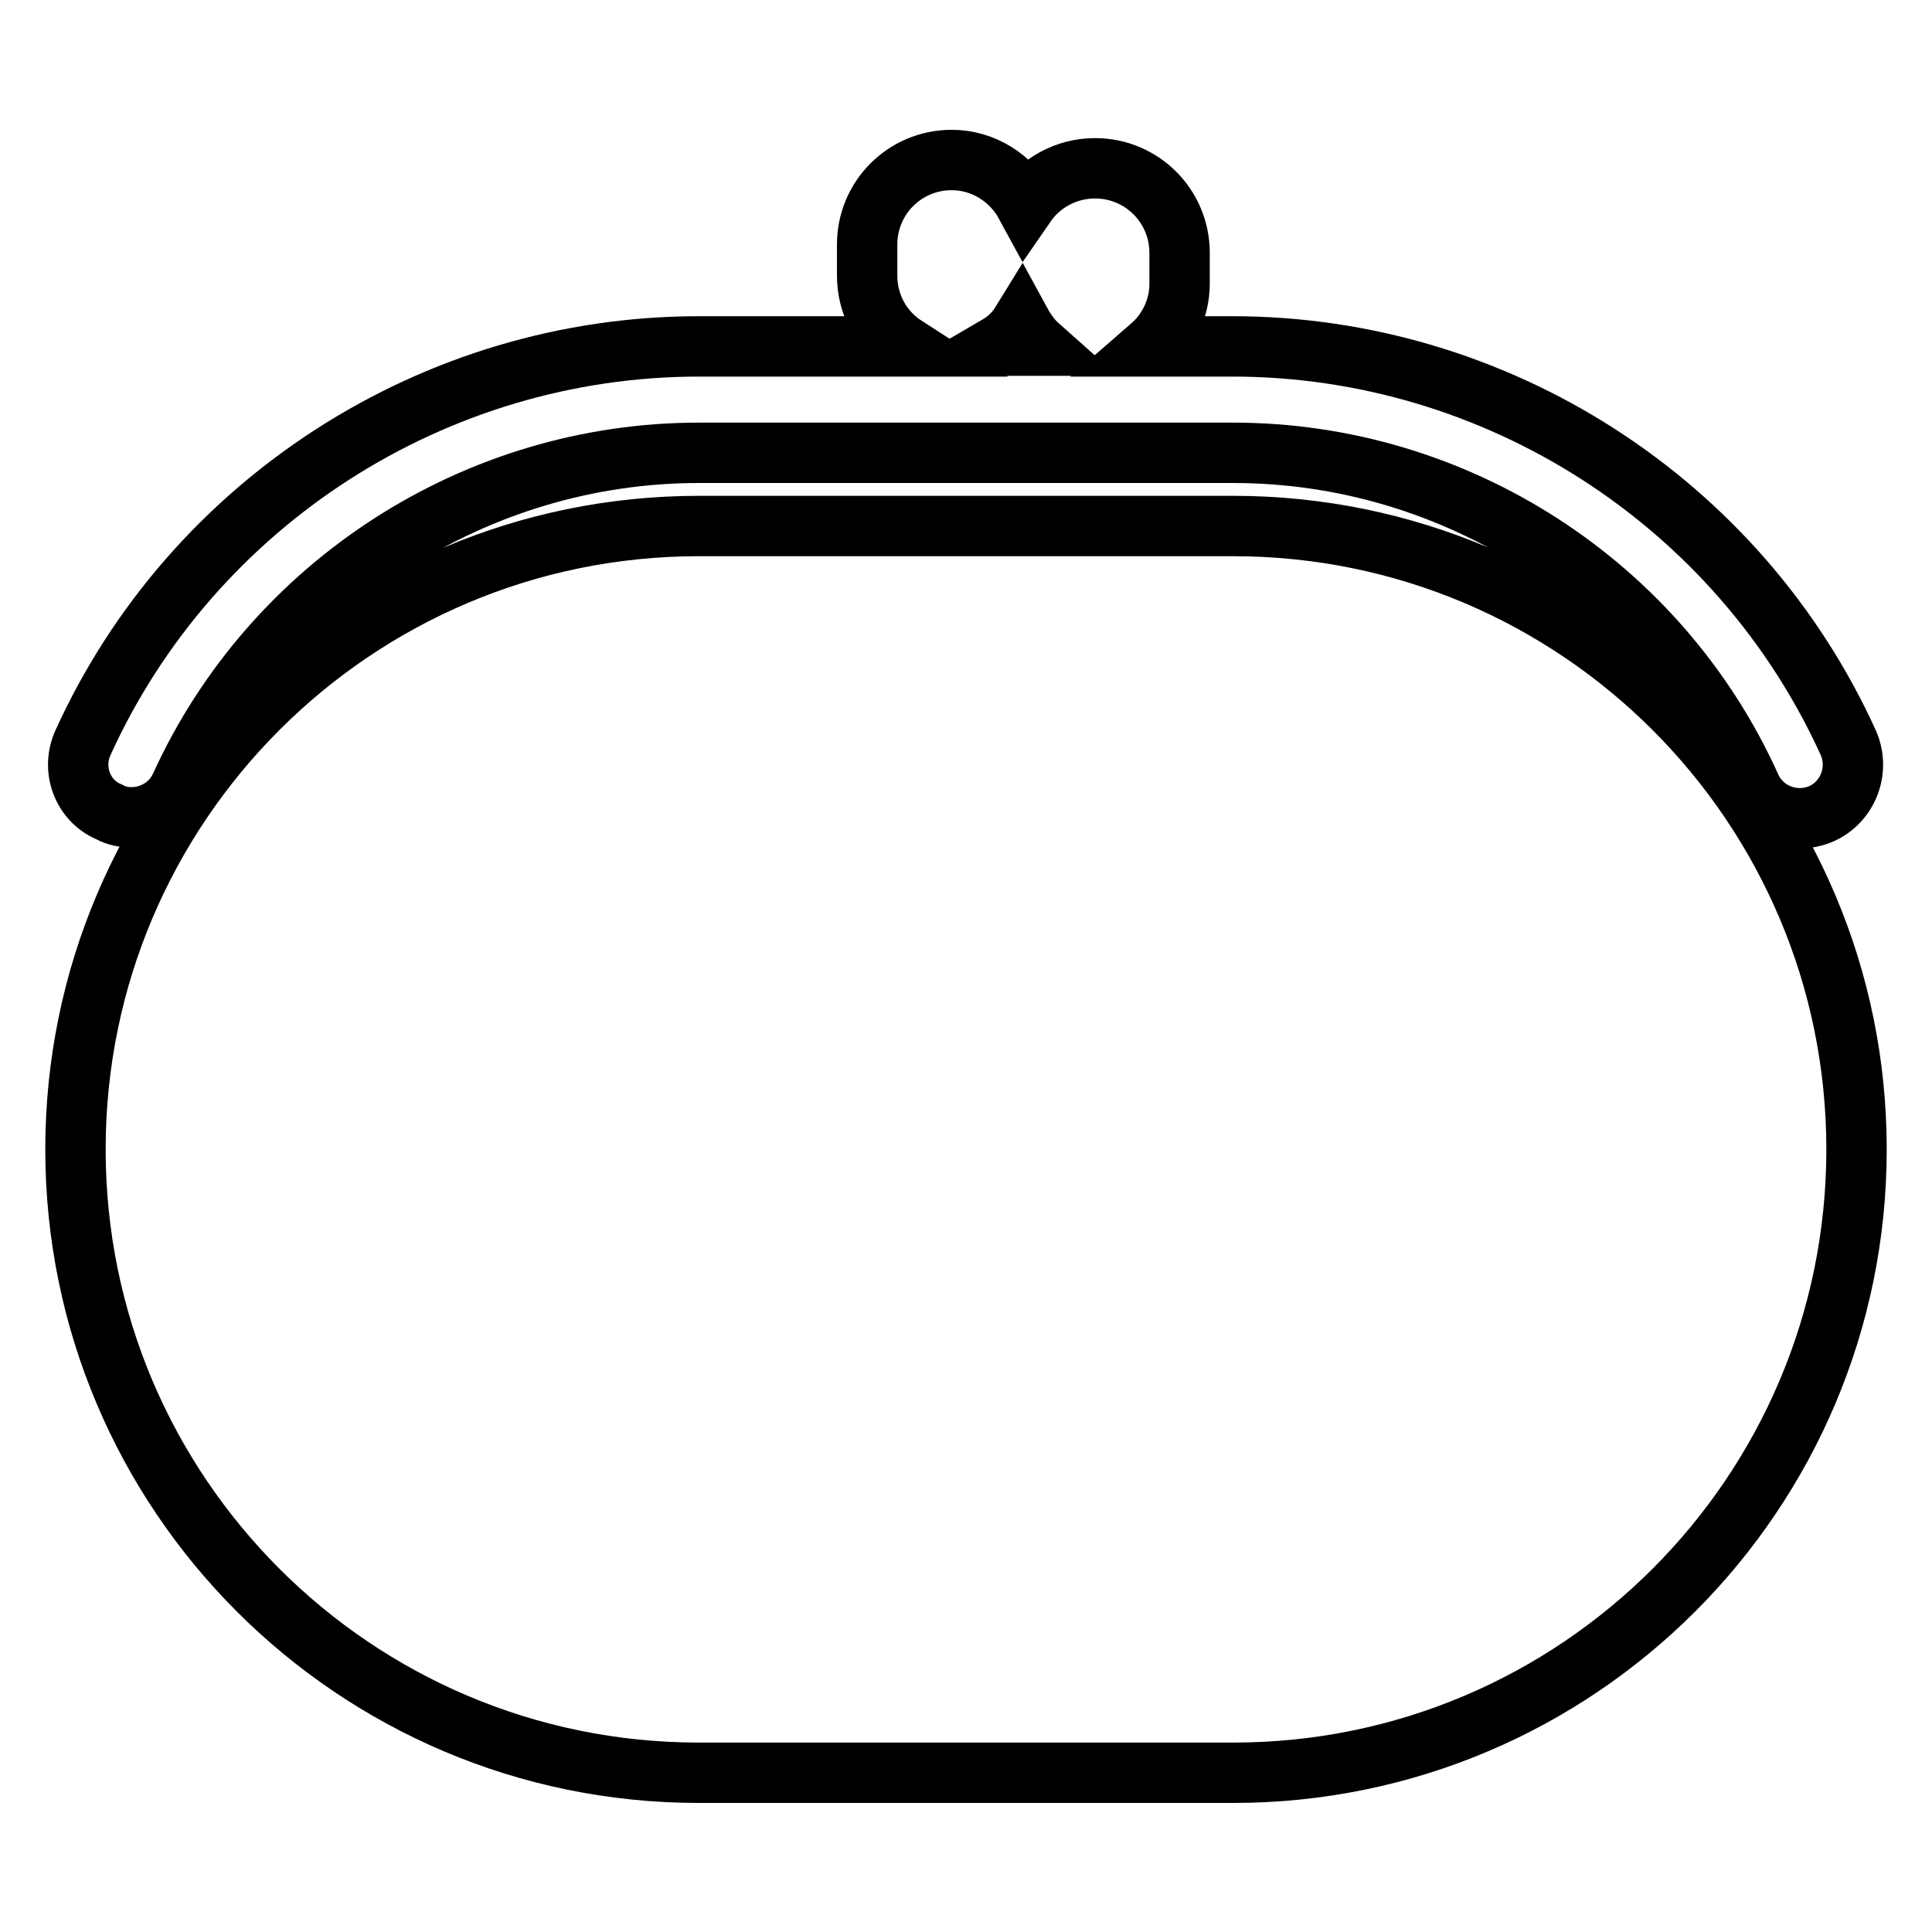 <?xml version="1.0" encoding="utf-8"?>
<!-- Svg Vector Icons : http://www.onlinewebfonts.com/icon -->
<!DOCTYPE svg PUBLIC "-//W3C//DTD SVG 1.1//EN" "http://www.w3.org/Graphics/SVG/1.1/DTD/svg11.dtd">
<svg version="1.1" xmlns="http://www.w3.org/2000/svg" xmlns:xlink="http://www.w3.org/1999/xlink" x="0px" y="0px" viewBox="0 0 256 256" enable-background="new 0 0 256 256" xml:space="preserve">
<g><g><g><g id="Layer_8_55_"><path stroke-width="8" fill-opacity="0" stroke="#000000"  d="M246,152.3c0,45.6-37,82.6-82.6,82.6H92.6c-45.6,0-82.6-37-82.6-82.6c0-45.6,37-82.6,82.6-82.6h70.8C209,69.7,246,106.7,246,152.3z M11,98.4c14.5-31.9,46.6-52.5,81.6-52.5H120c-3.1-2-5.1-5.4-5.1-9.4v-4.1c0-6.2,5-11.2,11.2-11.2c4.2,0,7.9,2.4,9.8,5.9c2-2.9,5.4-4.8,9.2-4.8c6.2,0,11.2,5,11.2,11.2v4.1c0,3.3-1.5,6.3-3.8,8.3h10.8c35,0,67.1,20.6,81.6,52.5c1.6,3.6,0,7.8-3.5,9.4c-3.6,1.6-7.8,0-9.4-3.5C219.9,77.4,192.9,60,163.4,60H92.6c-29.5,0-56.5,17.4-68.7,44.2c-1.2,2.6-3.8,4.1-6.5,4.1c-1,0-2-0.2-2.9-0.7C10.9,106.1,9.4,101.9,11,98.4z M132.2,45.8h5.4c-0.9-0.8-1.7-1.9-2.3-3C134.5,44.1,133.4,45.1,132.2,45.8z"/></g></g><g></g><g></g><g></g><g></g><g></g><g></g><g></g><g></g><g></g><g></g><g></g><g></g><g></g><g></g><g></g></g></g>
</svg>